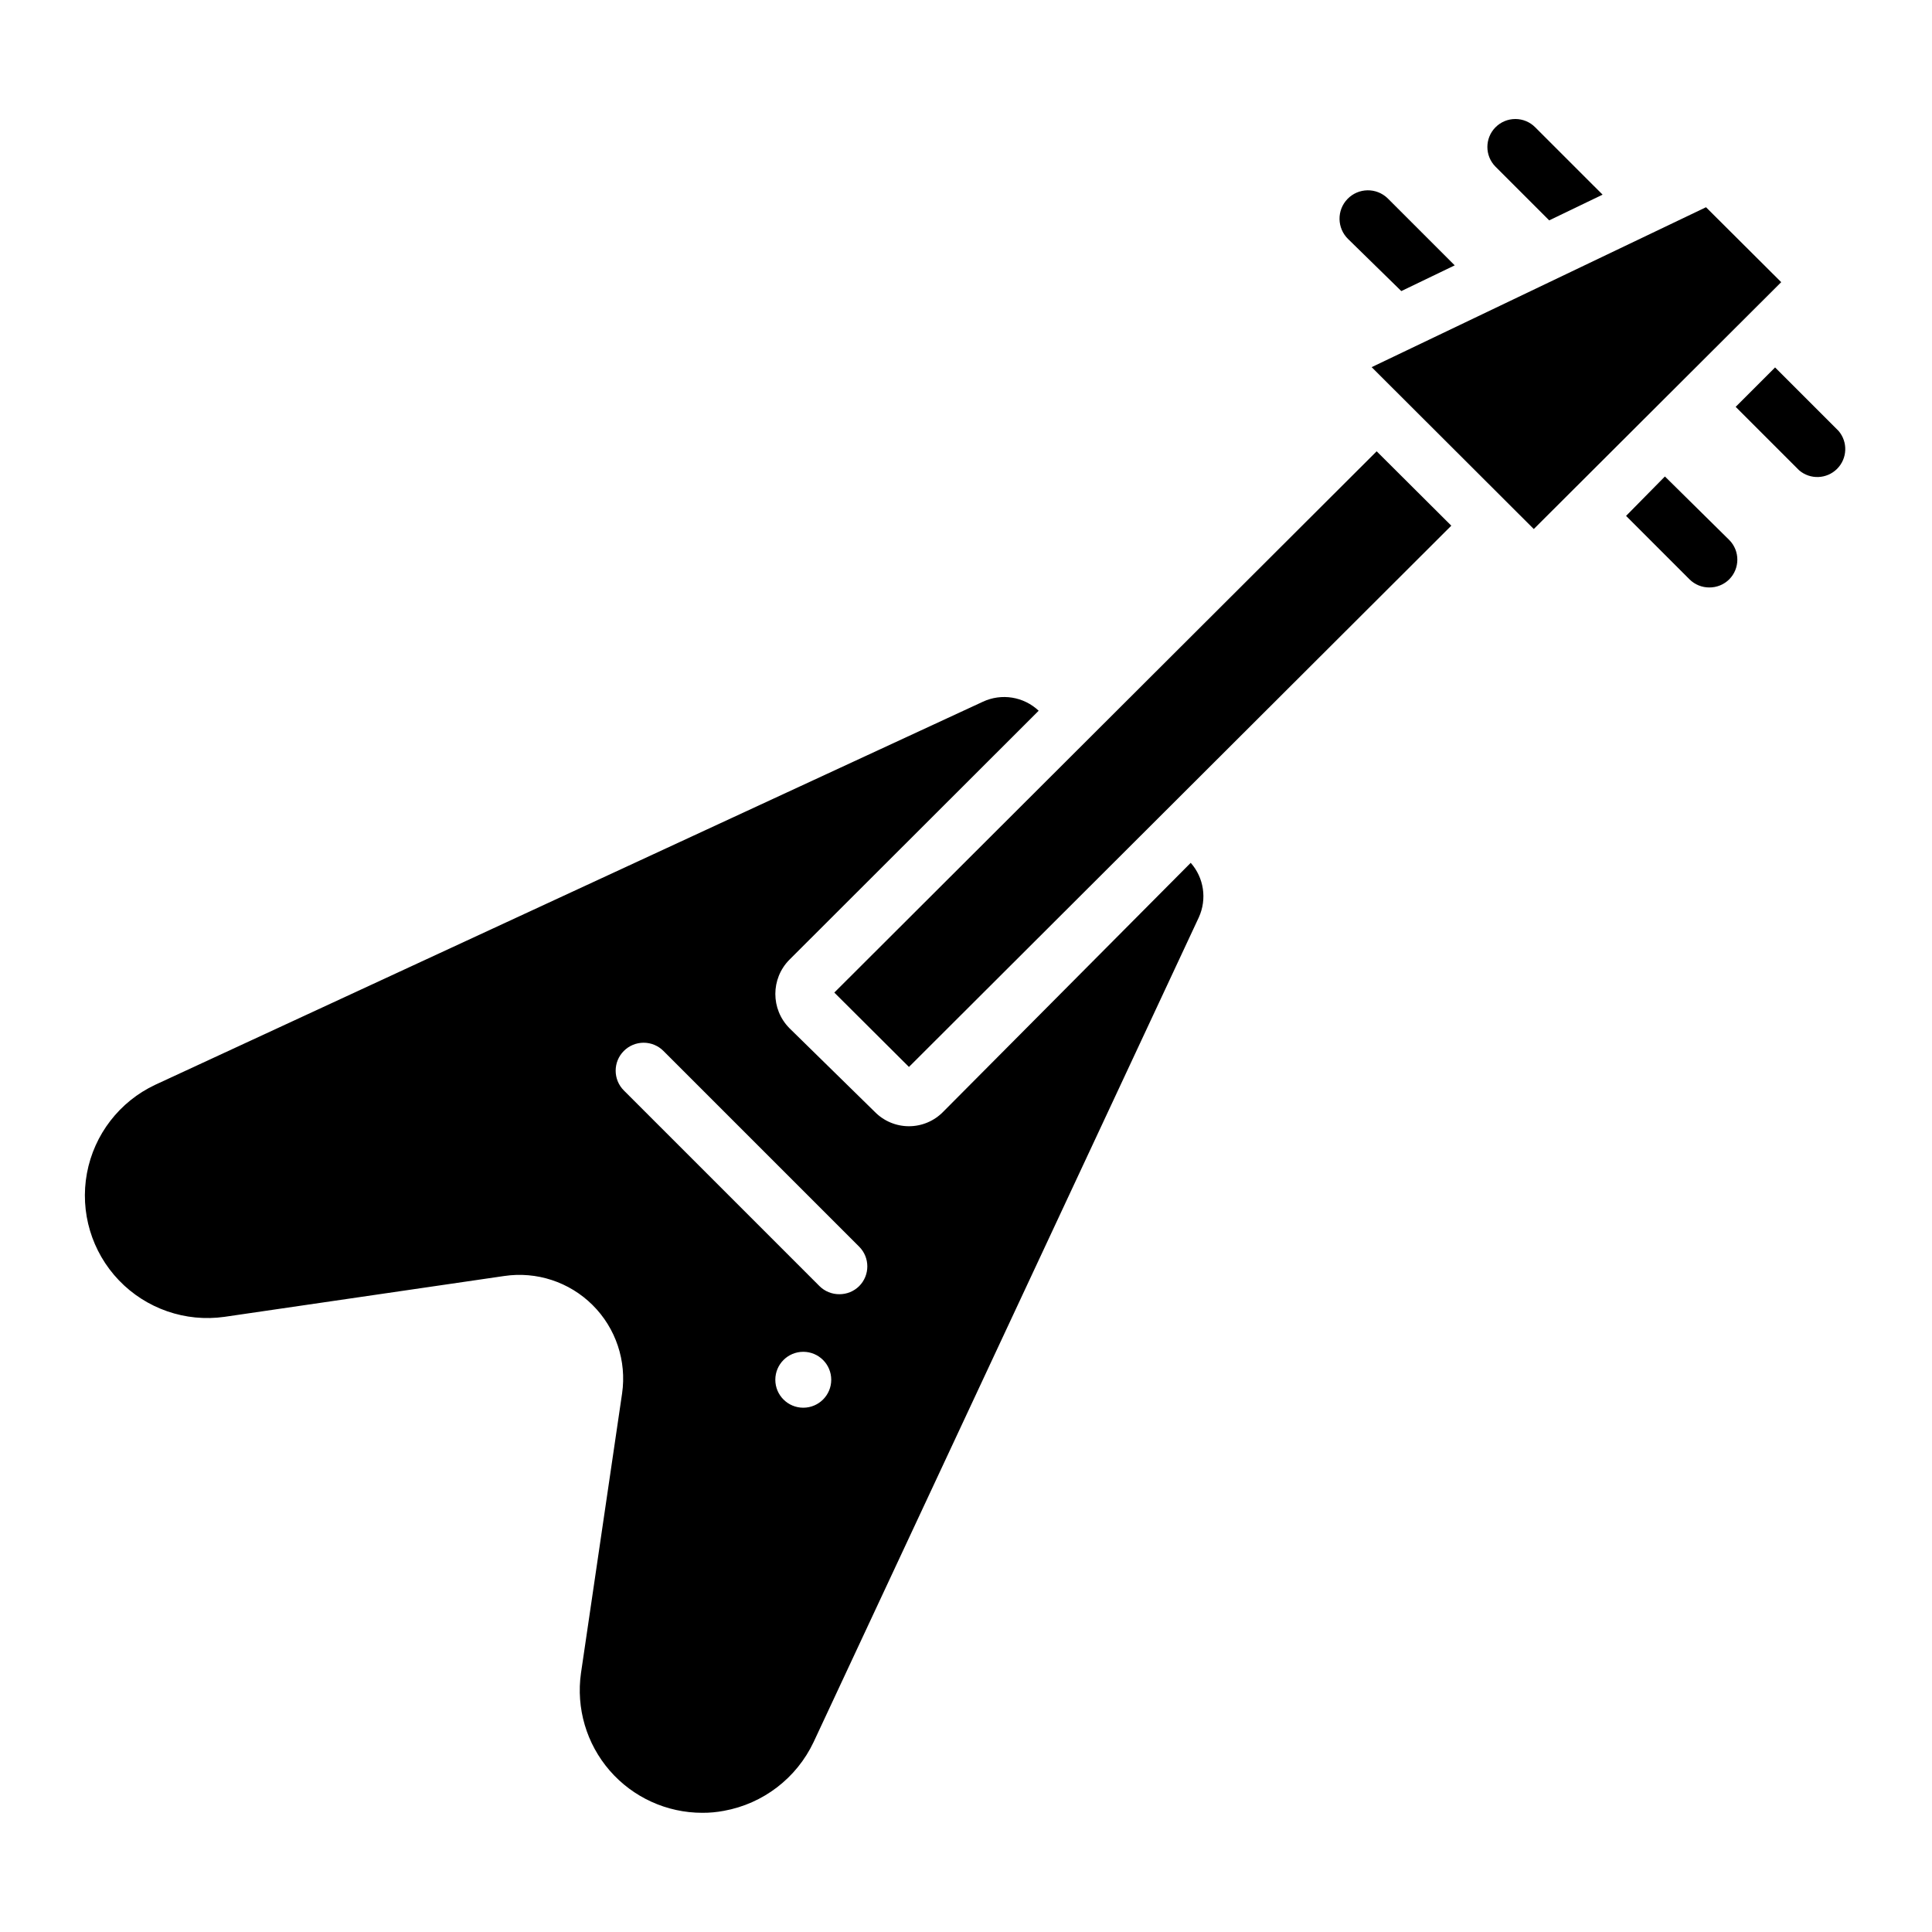 <?xml version="1.0" encoding="UTF-8"?>
<!-- Uploaded to: ICON Repo, www.iconrepo.com, Generator: ICON Repo Mixer Tools -->
<svg fill="#000000" width="800px" height="800px" version="1.1" viewBox="144 144 512 512" xmlns="http://www.w3.org/2000/svg">
 <g>
  <path d="m554.55 202.4 14.152-6.816-17.859-17.855c-1.391-1.402-3.285-2.191-5.258-2.191-1.977 0-3.871 0.789-5.262 2.191-2.871 2.891-2.871 7.555 0 10.445z"/>
  <path d="m631.23 258.19-16.816-16.816-10.445 10.445 16.816 16.816c2.941 2.519 7.32 2.348 10.059-0.387 2.738-2.738 2.906-7.121 0.387-10.059"/>
  <path d="m515.36 221.14 14.152-6.816-17.781-17.781c-2.988-2.883-7.746-2.801-10.633 0.188-2.883 2.984-2.801 7.746 0.184 10.633z"/>
  <path d="m585.22 270.27-10.297 10.449 16.816 16.816c1.398 1.387 3.293 2.16 5.262 2.148 1.969 0.012 3.859-0.762 5.258-2.148 2.875-2.887 2.875-7.555 0-10.445z"/>
  <path d="m365.1 407.04 19.781 19.711 143.73-143.44-19.781-19.711z"/>
  <path d="m393.92 438.67c-2.383 2.426-5.637 3.793-9.039 3.793-3.398 0-6.656-1.367-9.039-3.793l-22.672-22.227h0.004c-4.934-5.016-4.934-13.059 0-18.078l66.09-66.016-0.004 0.004c-3.984-3.758-9.859-4.699-14.816-2.371l-219.31 101.5c-9.453 4.445-16.188 13.172-18.094 23.441-1.906 10.273 1.25 20.836 8.48 28.379 7.227 7.539 17.645 11.141 27.988 9.672l74.09-10.816c8.598-1.285 17.293 1.57 23.453 7.703 6.16 6.129 9.059 14.812 7.812 23.414l-10.891 74.09c-1.332 9.32 1.449 18.758 7.617 25.867 6.172 7.106 15.125 11.188 24.539 11.18 1.914 0.012 3.824-0.164 5.703-0.52 10.406-1.879 19.262-8.668 23.785-18.227l102.09-218.56v-0.004c2.199-4.816 1.359-10.477-2.148-14.445zm-37.043 78.387c-4.094 0-7.41-3.316-7.41-7.406 0-4.094 3.316-7.41 7.41-7.41 4.09 0 7.41 3.316 7.41 7.41 0 4.09-3.32 7.406-7.41 7.406m14.816-32.23v0.004c-1.398 1.387-3.289 2.16-5.258 2.148-1.973 0.012-3.863-0.762-5.262-2.148l-51.863-51.863c-2.871-2.891-2.871-7.559 0-10.445 1.391-1.402 3.285-2.191 5.262-2.191 1.973 0 3.867 0.789 5.258 2.191l51.863 51.863v-0.004c2.875 2.891 2.875 7.559 0 10.449"/>
  <path d="m596.11 198.92-88.609 42.379 42.969 42.898 65.57-65.422z"/>
 </g>
</svg>